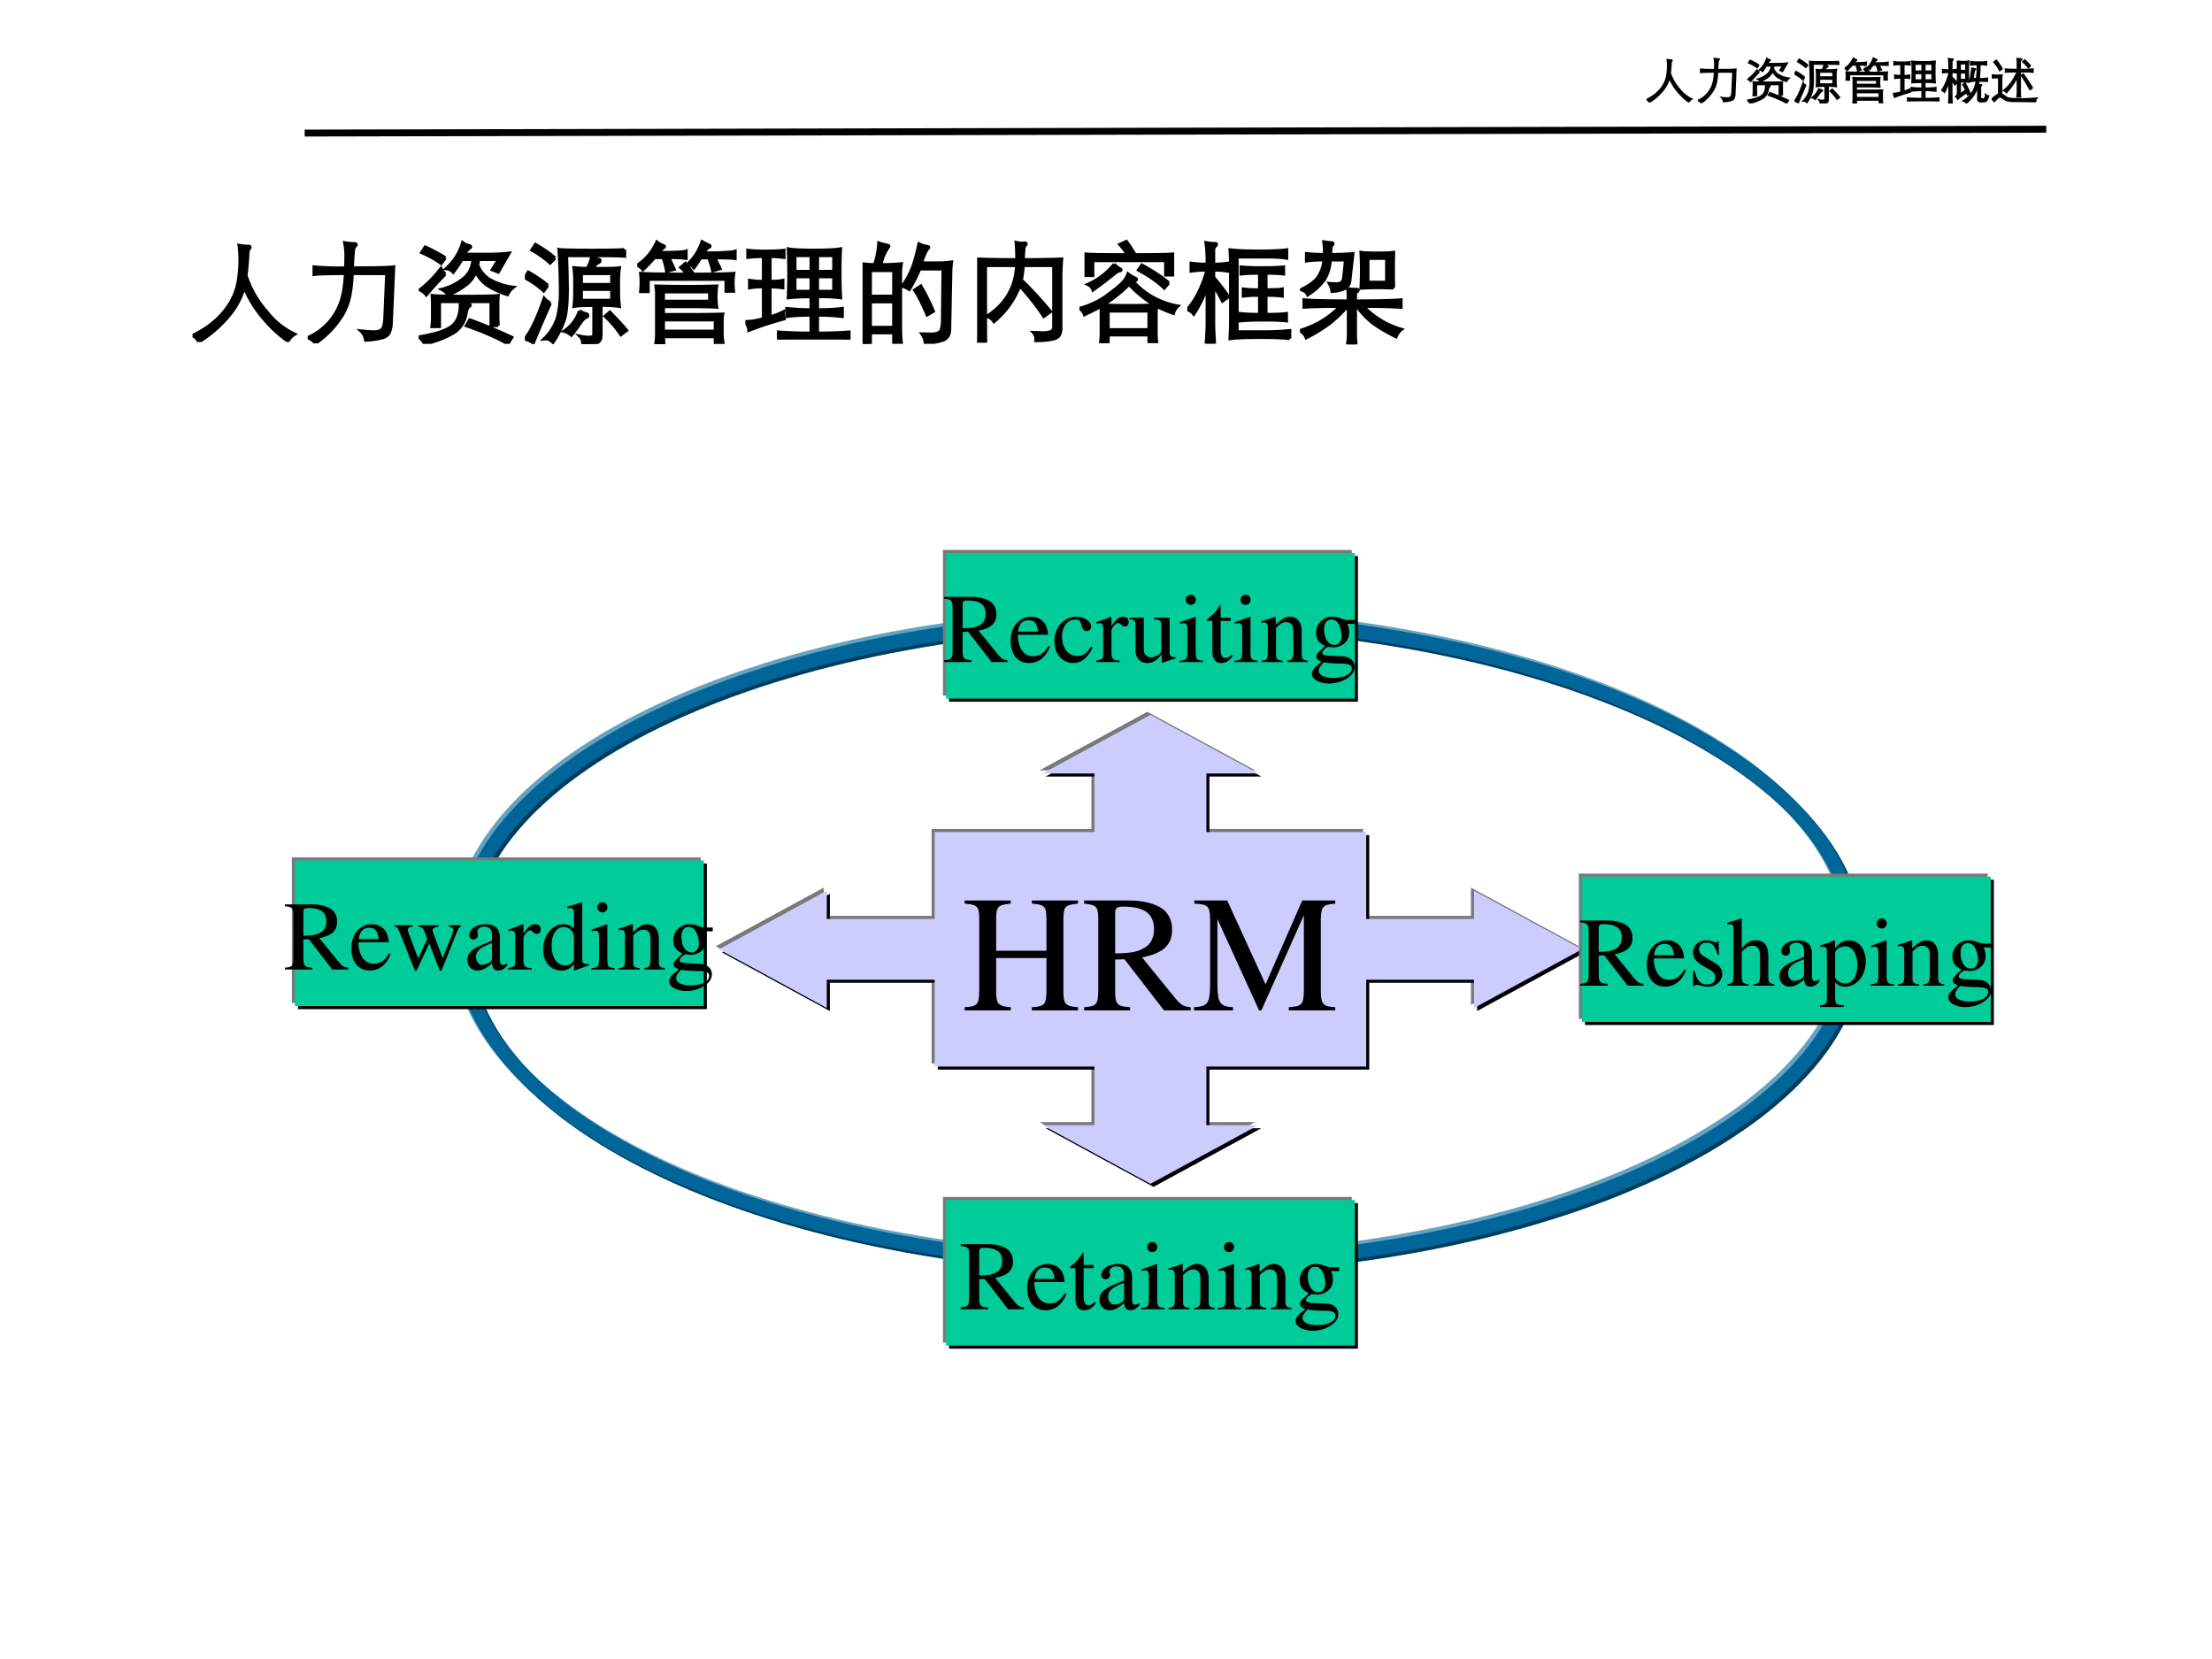 <svg xmlns="http://www.w3.org/2000/svg" xmlns:xlink="http://www.w3.org/1999/xlink" width="960" height="720" viewBox="0 0 720 540"><rect x="0" y="0" width="720" height="540" fill="#808080" stroke="none"/><g data-name="Artifact"><clipPath id="a"><path fill-rule="evenodd" d="M0 540h720V0H0Z"/></clipPath><g clip-path="url(#a)"><path fill="#fff" fill-rule="evenodd" d="M0 540h720V0H0Z"/></g></g><path fill="none" stroke="#000" stroke-miterlimit="10" stroke-width="2.25" d="m99.18 43.31 566.87-1.25" data-name="Artifact"/><g data-name="Span"><clipPath id="b"><path fill-rule="evenodd" d="M0 540h720V0H0Z"/></clipPath><g clip-path="url(#b)"><symbol id="c"><path d="M.467.497A.693.693 0 0 0 .325.232 1.103 1.103 0 0 0 .055 0 .1.1 0 0 1 0 .057c.083.04.155.088.216.144.06.056.108.117.142.183A.568.568 0 0 1 .419.59a1.07 1.07 0 0 1 .002.283.382.382 0 0 1 .084-.008c.01 0 .014-.003.014-.01C.519.85.516.845.51.841.505.837.501.821.5.794A2.9 2.9 0 0 0 .483.6.937.937 0 0 1 .675.268.686.686 0 0 1 .923.07a.166.166 0 0 1-.06-.063 1.125 1.125 0 0 0-.224.208 1.022 1.022 0 0 0-.172.282Z"/></symbol><symbol id="d"><path d="M.402.632A1.27 1.27 0 0 0 .38.428.567.567 0 0 0 .322.27.833.833 0 0 0 .068 0 .118.118 0 0 1 0 .051.545.545 0 0 1 .316.43c.013.052.021.12.026.202C.205.632.11.629.058.624v.067A2.42 2.42 0 0 1 .344.682l.002.085a.657.657 0 0 1-.011.142.49.49 0 0 1 .087-.008c.01 0 .016-.003.016-.008S.434.883.426.878C.421.874.416.858.413.832a2.059 2.059 0 0 1-.009-.15c.215 0 .339.003.373.009L.756.195A.25.25 0 0 0 .737.097C.727.076.707.06.675.051A.673.673 0 0 0 .524.03a.136.136 0 0 1-.042.082C.53.107.57.104.601.104s.055.007.07.021C.686.138.695.173.698.23l.017.401-.313.001Z"/></symbol><symbol id="e"><path d="M.389.763A.989.989 0 0 0 .312.648.098.098 0 0 1 .249.68a.503.503 0 0 1 .148.234.153.153 0 0 1 .051-.025C.462.886.469.883.469.878.469.874.466.87.46.867A.155.155 0 0 1 .413.809H.63c.061 0 .124.003.187.01L.719.649.665.67l.057.093h-.18L.533.712A.263.263 0 0 1 .641.581a.575.575 0 0 1 .214-.07.175.175 0 0 1-.053-.066.728.728 0 0 0-.184.085.357.357 0 0 0-.103.12.27.27 0 0 0-.079-.11.741.741 0 0 0-.169-.099.16.16 0 0 1-.058.051.51.51 0 0 1 .207.107c.045.043.07.097.075.164H.389M.24.778.203.727a.94.94 0 0 1-.176.098l.032.05C.134.84.194.807.24.778m0-.148A2.456 2.456 0 0 1 .069.443a.17.17 0 0 1-.058.045c.061.045.125.11.19.192A.15.15 0 0 1 .24.63M.719.165H.654v.217H.187V.156H.12a.83.83 0 0 1 .005.1v.096a.879.879 0 0 1-.003.084C.161.431.261.429.422.429c.161 0 .26.002.296.007A.898.898 0 0 1 .715.352V.265c0-.04.001-.074.004-.1M.376.367A.268.268 0 0 1 .45.357C.46.357.465.355.465.35.465.346.462.342.456.339.443.331.433.309.427.272A.245.245 0 0 0 .309.096.904.904 0 0 0 .053 0 .161.161 0 0 1 0 .062c.147.023.247.056.3.097.053.042.079.111.076.208M.841.058.806.001C.696.062.57.117.431.164l.031.052c.13-.048.256-.1.379-.158Z"/></symbol><symbol id="f"><path d="M.272.777.228.733A.856.856 0 0 1 .063.85L.096.9C.166.86.226.818.272.777m.629.078v-.06C.871.798.776.8.619.8H.376C.381.661.383.558.383.494.383.373.375.284.358.225A.81.81 0 0 0 .253.016a.116.116 0 0 1-.034.026.095.095 0 0 1-.044.005.469.469 0 0 1 .119.19.937.937 0 0 1 .027.25C.321.59.317.712.309.854.319.851.418.848.605.848c.188 0 .287.003.296.007M.564.683c.02.032.033.07.041.115A.132.132 0 0 1 .669.765C.676.764.679.76.679.753.679.747.675.742.666.738A.069.069 0 0 1 .642.722.24.24 0 0 1 .616.683h.089c.071 0 .121.002.149.006A.862.862 0 0 1 .846.564V.471c0-.048.003-.091.008-.13a1.138 1.138 0 0 1-.166.01V.085C.688.062.684.044.676.032.669.02.654.012.631.007A.465.465 0 0 0 .523.001a.09.09 0 0 1-.026.07.455.455 0 0 1 .078-.01c.017 0 .03.002.037.006C.62.071.624.08.624.09v.26C.531.35.471.347.444.341a.946.946 0 0 1 .007.13v.093A.873.873 0 0 1 .444.69a.95.95 0 0 1 .12-.006M.785.538v.1H.51v-.1h.275m0-.143v.1H.51v-.1h.275M.207.53.17.481A.798.798 0 0 1 0 .6l.031.05c.07-.04.13-.08.176-.12M.23.371C.16.212.108.092.076.011A.233.233 0 0 1 0 .046c.056.069.114.191.174.367A.158.158 0 0 1 .23.371m.264-.07A.166.166 0 0 1 .553.273C.563.272.568.266.568.258.568.251.562.245.551.241.537.236.519.217.497.184A1.326 1.326 0 0 0 .42.081a.162.162 0 0 1-.065.035A.356.356 0 0 1 .494.3M.919.124.868.085a1.001 1.001 0 0 1-.142.167l.042.036C.829.226.88.171.919.124Z"/></symbol><symbol id="g"><path d="M.646.781H.573a1.234 1.234 0 0 0-.061-.09.094.094 0 0 1-.053.034.482.482 0 0 1 .127.201.7.7 0 0 1 .052-.027C.651.894.657.89.657.886S.652.878.643.874C.633.87.619.854.6.824c.162 0 .257.006.284.015V.775C.864.779.804.781.7.781L.748.683.682.663a.608.608 0 0 1-.036.118M.192.828c.149 0 .232.005.249.012V.776a1.014 1.014 0 0 1-.157.007C.299.754.315.719.333.677L.265.659a.503.503 0 0 1-.033.124H.155A1.193 1.193 0 0 0 .051.674.11.11 0 0 1 0 .713c.077.05.136.12.177.21a.195.195 0 0 1 .051-.03C.239.89.245.887.245.882c0-.004-.003-.007-.01-.01A.229.229 0 0 1 .192.828M.446.632a.24.24 0 0 1-.052.061l.041.036A1.49 1.49 0 0 0 .509.632c.172 0 .293.002.363.007A.622.622 0 0 1 .87.479H.803v.108H.098V.476H.031a.787.787 0 0 1 0 .163C.106.634.244.632.446.632M.236.267h.241c.095 0 .194.001.295.004A.285.285 0 0 1 .767.203V.094c0-.025.002-.051.007-.078H.706v.052h-.47A.818.818 0 0 1 .241 0H.167a.57.57 0 0 1 .008.089v.338a.5.5 0 0 1-.006.098 9.22 9.22 0 0 1 .549 0 .667.667 0 0 1 0-.19C.658.338.576.34.471.34H.236V.267m0 .12h.419v.086H.236V.387m.47-.27V.22h-.47V.117h.47Z"/></symbol><symbol id="h"><path d="M.652.222V.058c.117 0 .212.004.285.01V0C.864.007.757.011.617.011S.371.007.3 0v.068C.39.061.488.058.595.058v.164C.503.222.43.217.376.21v.071C.439.274.512.27.595.269v.119C.491.388.422.384.389.379a5.157 5.157 0 0 1 0 .441C.422.812.499.808.619.808.739.808.82.812.86.82A4.4 4.4 0 0 1 .861.379a1.353 1.353 0 0 1-.209.009V.269c.097 0 .171.005.224.012V.21a2.04 2.04 0 0 1-.224.012M.595.616V.76H.448V.616h.147M.652.76V.616H.8V.76H.652m0-.191V.436H.8v.133H.652M.595.436v.133H.448V.436h.147M.164.752A1.04 1.04 0 0 1 .023.744v.063C.063.802.117.799.184.799s.122.003.165.008V.744a1.053 1.053 0 0 1-.126.008V.526c.049 0 .087.003.116.009V.469a.685.685 0 0 1-.116.008V.205a.655.655 0 0 1 .121.046.272.272 0 0 1-.001-.026c0-.01.002-.022.007-.037A2.971 2.971 0 0 1 .032.084.135.135 0 0 1 0 .162a.607.607 0 0 1 .164.027v.289A.702.702 0 0 1 .039.469v.066A.682.682 0 0 1 .164.526v.226Z"/></symbol><symbol id="i"><path d="M.109.715c.023.07.035.135.038.196A.657.657 0 0 1 .226.89C.233.889.237.886.237.881A.438.438 0 0 1 .165.715c.073 0 .134.003.185.008A.52.52 0 0 1 .343.632V.154C.343.1.345.051.35.008H.282V.1H.07V0H0c.005.05.008.1.008.146v.486c0 .03-.002.061-.007.091A.764.764 0 0 1 .109.715M.07.43h.212v.233H.07V.43M.282.38H.07V.148h.212V.38m.234.297A1.287 1.287 0 0 0 .422.492.218.218 0 0 1 .36.521a.73.73 0 0 1 .095.178c.02.056.038.124.055.204A.23.23 0 0 1 .583.88C.593.879.597.876.597.871.597.866.592.861.583.853A.441.441 0 0 1 .534.731h.159c.039 0 .076.003.111.008A.853.853 0 0 1 .797.64L.787.13C.787.083.767.051.73.035A.43.43 0 0 0 .567.011a.163.163 0 0 1-.03.078L.62.087c.026 0 .047.004.063.011a.051.051 0 0 1 .031.036.334.334 0 0 1 .009.084l.005.459H.516M.64.295.584.262C.544.357.507.432.471.485l.055.037C.564.46.602.384.64.295Z"/></symbol><symbol id="j"><path d="M.357.697H.075V.251c0-.106 0-.19.002-.251H0c.008.077.012.155.012.236v.519C.102.751.218.749.359.749c0 .055-.002.107-.006.156A.224.224 0 0 1 .405.898L.431.9C.438.9.442.897.442.892S.439.883.433.879C.429.876.426.867.423.852A1.425 1.425 0 0 1 .417.749c.134 0 .25.002.347.006A2.099 2.099 0 0 1 .757.542V.137A.132.132 0 0 0 .742.066C.732.05.712.038.68.031A.662.662 0 0 0 .531.019a.087.087 0 0 1-.022.072L.595.088c.027 0 .05.003.069.01.02.006.029.023.029.051v.548H.416A.792.792 0 0 0 .399.566C.486.483.574.388.663.28L.603.237C.538.335.465.427.385.514A.788.788 0 0 0 .152.19a.103.103 0 0 1-.064.047c.17.11.26.263.269.46Z"/></symbol><symbol id="k"><path d="M.435.799a.595.595 0 0 1-.07.093l.059.027C.453.88.479.84.503.799c.163 0 .276.002.339.006V.617H.78v.13H.12V.612H.06v.193C.102.801.227.799.435.799M.315.714a.162.162 0 0 1 .05-.042C.372.669.375.665.375.661.375.657.371.655.364.654.351.654.332.642.307.621a3.408 3.408 0 0 0-.184-.14.089.089 0 0 1-.046.05.63.63 0 0 1 .238.183M.807.545.767.498C.707.556.629.61.534.661l.03.044C.66.654.741.6.807.545M.193.332A2.307 2.307 0 0 0 .046.258.103.103 0 0 1 0 .314a.747.747 0 0 1 .235.107c.06.044.107.08.139.11.033.03.054.062.065.095A.31.31 0 0 1 .503.587C.511.584.515.58.515.575S.511.568.503.568A.036.036 0 0 1 .482.561.707.707 0 0 1 .889.335.14.14 0 0 1 .849.27C.789.291.737.313.696.335A.826.826 0 0 1 .693.269V.073A.45.45 0 0 1 .698.01H.629v.065h-.37V0H.19a.552.552 0 0 1 .007.074v.2a.41.41 0 0 1-.004.058m.256.2A1.339 1.339 0 0 0 .212.344a5.813 5.813 0 0 1 .468 0 1.03 1.03 0 0 0-.231.188m.18-.411v.17h-.37v-.17h.37Z"/></symbol><symbol id="l"><path d="M.179.665A.963.963 0 0 1 .035.656v.07A.984.984 0 0 1 .18.717C.18.81.176.875.169.912A.791.791 0 0 1 .237.904l.014.001C.259.905.263.903.263.898S.259.887.25.878A.04.04 0 0 1 .238.849V.717a.72.72 0 0 1 .126.009v-.07a.72.72 0 0 1-.126.009V.598C.288.541.332.482.373.423L.318.385C.297.43.27.475.238.523V.189C.238.139.241.076.246 0H.171C.177.073.18.136.18.189v.332A.981.981 0 0 0 .058.267.103.103 0 0 1 0 .307c.078.09.138.21.179.358m.747-.62C.886.052.796.056.658.056.521.056.43.052.387.045.39.1.392.155.392.213v.484c0 .057-.002.107-.005.15C.441.84.528.836.648.836c.12 0 .203.004.25.011V.773C.86.78.798.784.714.784H.45V.106H.7c.08 0 .155.004.226.011V.045M.654.637C.584.637.529.635.487.63v.062A2 2 0 0 1 .679.685c.083 0 .147.002.191.007V.63C.83.635.777.637.711.637V.486c.075 0 .124.002.147.007V.43a.937.937 0 0 1-.147.007V.263c.084 0 .146.003.185.008V.206C.856.211.79.214.697.214.605.214.532.211.478.206v.065C.525.266.584.263.654.263v.174A.925.925 0 0 1 .507.43v.063A.925.925 0 0 1 .654.486v.151Z"/></symbol><symbol id="m"><path d="M.276.812c.083 0 .15.003.202.008L.45.574A.084.084 0 0 0 .405.506.274.274 0 0 0 .29.48a.18.18 0 0 1-.024.07.665.665 0 0 1 .062-.003c.02 0 .036.004.047.012.011.009.018.025.021.048l.016.157H.273A.37.37 0 0 0 .218.582.55.55 0 0 0 .07.448C.062.469.042.485.011.495c.07.033.119.069.148.106a.32.32 0 0 1 .058.163A1.11 1.11 0 0 1 .059.755V.82C.1.815.154.812.221.812a.603.603 0 0 1-.005.114.925.925 0 0 1 .071-.008C.294.918.298.915.298.91S.295.901.288.897C.282.894.278.865.276.812M.846.51A2.936 2.936 0 0 1 .552.509a3.013 3.013 0 0 1 0 .322C.58.827.629.825.698.825c.07 0 .12.002.148.006a6.287 6.287 0 0 1 0-.321M.784.561v.217h-.17V.561h.17M.501.392c.185 0 .322.003.412.01V.336a5.146 5.146 0 0 1-.341.008.776.776 0 0 1 .345-.209.15.15 0 0 1-.049-.066C.774.116.703.159.654.196a.707.707 0 0 0-.138.148H.501V.087C.501.058.503.029.507 0H.43a.56.56 0 0 1 .008.087v.257H.429A1.259 1.259 0 0 0 .267.189 1.476 1.476 0 0 0 .057.06.134.134 0 0 1 0 .124c.149.047.27.12.363.22A5.2 5.2 0 0 1 .037.337v.065c.087-.007.22-.01.401-.01-.001.054-.003.09-.006.11A.465.465 0 0 1 .508.497C.519.497.525.495.525.49S.521.48.513.476C.505.471.501.462.501.447V.392Z"/></symbol><use xlink:href="#c" transform="matrix(36 0 0 -36 62.676 111.296)"/><use xlink:href="#d" transform="matrix(36 0 0 -36 100.152 111.764)"/><use xlink:href="#e" transform="matrix(36 0 0 -36 136.296 111.908)"/><use xlink:href="#f" transform="matrix(36 0 0 -36 170.856 111.992)"/><use xlink:href="#g" transform="matrix(36 0 0 -36 207.432 112.016)"/><use xlink:href="#h" transform="matrix(36 0 0 -36 242.604 110.54)"/><use xlink:href="#i" transform="matrix(36 0 0 -36 280.764 111.908)"/><use xlink:href="#j" transform="matrix(36 0 0 -36 318.06 111.512)"/><use xlink:href="#k" transform="matrix(36 0 0 -36 351.36 111.692)"/><use xlink:href="#l" transform="matrix(36 0 0 -36 386.46 111.836)"/><use xlink:href="#m" transform="matrix(36 0 0 -36 423.144 112.088)"/><use xlink:href="#c" fill="none" stroke="#000" stroke-miterlimit="10" stroke-width=".029" transform="matrix(36 0 0 -36 62.676 111.296)"/><use xlink:href="#d" fill="none" stroke="#000" stroke-miterlimit="10" stroke-width=".029" transform="matrix(36 0 0 -36 100.152 111.764)"/><use xlink:href="#e" fill="none" stroke="#000" stroke-miterlimit="10" stroke-width=".029" transform="matrix(36 0 0 -36 136.296 111.908)"/><use xlink:href="#f" fill="none" stroke="#000" stroke-miterlimit="10" stroke-width=".029" transform="matrix(36 0 0 -36 170.856 111.992)"/><use xlink:href="#g" fill="none" stroke="#000" stroke-miterlimit="10" stroke-width=".029" transform="matrix(36 0 0 -36 207.432 112.016)"/><use xlink:href="#h" fill="none" stroke="#000" stroke-miterlimit="10" stroke-width=".029" transform="matrix(36 0 0 -36 242.604 110.54)"/><use xlink:href="#i" fill="none" stroke="#000" stroke-miterlimit="10" stroke-width=".029" transform="matrix(36 0 0 -36 280.764 111.908)"/><use xlink:href="#j" fill="none" stroke="#000" stroke-miterlimit="10" stroke-width=".029" transform="matrix(36 0 0 -36 318.06 111.512)"/><use xlink:href="#k" fill="none" stroke="#000" stroke-miterlimit="10" stroke-width=".029" transform="matrix(36 0 0 -36 351.36 111.692)"/><use xlink:href="#l" fill="none" stroke="#000" stroke-miterlimit="10" stroke-width=".029" transform="matrix(36 0 0 -36 386.46 111.836)"/><use xlink:href="#m" fill="none" stroke="#000" stroke-miterlimit="10" stroke-width=".029" transform="matrix(36 0 0 -36 423.144 112.088)"/></g></g><g data-name="P"><path fill="#66a3c2" fill-rule="evenodd" d="m375.92 202.37-5.82.03-5.79.11-5.75.17-5.71.23-5.67.3-5.62.37-5.58.43-5.53.49-5.48.55-5.43.62-5.38.68-5.33.73-5.26.8-5.21.85-5.15.91-5.09.96-5.02 1.02-4.96 1.08-4.9 1.13-4.82 1.18-4.75 1.23-4.68 1.29-4.61 1.34-4.53 1.38-4.45 1.43-4.37 1.48-4.29 1.53-4.2 1.58-4.13 1.62-4.03 1.66-3.94 1.7-3.86 1.75-3.76 1.79-3.67 1.83-3.57 1.87-3.47 1.91-3.38 1.95-3.27 1.98-3.17 2.02-3.06 2.05-2.96 2.09-2.85 2.12-2.73 2.15-2.63 2.18-2.51 2.21-2.39 2.24-2.28 2.26-2.16 2.3-2.04 2.32-1.92 2.34-1.79 2.36-1.67 2.39-1.54 2.41-1.41 2.42-1.29 2.45-1.15 2.47-1.03 2.48-.89 2.5-.76 2.51-.62 2.53-.49 2.55-.35 2.57-.21 2.57-.07 2.6.07 2.6.21 2.57.35 2.57.49 2.55.62 2.53.76 2.51.89 2.5 1.03 2.48 1.15 2.47 1.29 2.45 1.41 2.42 1.54 2.41 1.67 2.39 1.79 2.36 1.92 2.34 2.04 2.32 2.16 2.3 2.28 2.26 2.39 2.24 2.51 2.21 2.63 2.18 2.73 2.15 2.85 2.12 2.96 2.09 3.06 2.05 3.17 2.02 3.27 1.98 3.38 1.95 3.47 1.91 3.57 1.87 3.67 1.83 3.76 1.79 3.86 1.75 3.94 1.7 4.03 1.66 4.13 1.62 4.2 1.58 4.29 1.53 4.37 1.48 4.45 1.43 4.53 1.38 4.61 1.34 4.68 1.28 4.75 1.24 4.82 1.18 4.9 1.13 4.95 1.08 5.03 1.02 5.09.96 5.15.91 5.21.85 5.26.8 5.33.73 5.38.68 5.43.62 5.48.55 5.53.49 5.58.43 5.62.37 5.67.3 5.71.23 5.75.17 5.79.11 5.82.03 5.82-.03 5.79-.11 5.75-.17 5.71-.23 5.67-.3 5.62-.37 5.58-.43 5.53-.49 5.48-.55 5.43-.62 5.38-.68 5.33-.73 5.26-.8 5.21-.85 5.15-.91 5.09-.96 5.03-1.02 4.95-1.08 4.9-1.13 4.82-1.18 4.75-1.24 4.68-1.28 4.61-1.34 4.53-1.38 4.45-1.43 4.37-1.48 4.29-1.53 4.2-1.58 4.13-1.62 4.03-1.66 3.95-1.7 3.85-1.75 3.76-1.79 3.67-1.83 3.57-1.87 3.47-1.91 3.38-1.95 3.27-1.98 3.17-2.02 3.06-2.05 2.96-2.09 2.85-2.12 2.73-2.15 2.63-2.18 2.51-2.21 2.39-2.24 2.28-2.26 2.16-2.3 2.04-2.32 1.92-2.34 1.79-2.36 1.67-2.39 1.54-2.41 1.41-2.42 1.29-2.45 1.15-2.46 1.03-2.49.89-2.5.76-2.51.62-2.53.49-2.55.35-2.57.21-2.57.07-2.6-.07-2.6-.21-2.57-.35-2.57-.49-2.55-.62-2.53-.76-2.51-.89-2.5-1.03-2.49-1.15-2.46-1.29-2.45-1.41-2.42-1.54-2.41-1.67-2.39-1.79-2.36-1.92-2.34-2.04-2.32-2.16-2.3-2.28-2.26-2.39-2.24-2.51-2.21-2.63-2.18-2.73-2.15-2.85-2.12-2.96-2.09-3.06-2.05-3.17-2.02-3.27-1.98-3.38-1.95-3.47-1.91-3.57-1.87-3.67-1.83-3.76-1.79-3.85-1.75-3.95-1.7-4.03-1.66-4.13-1.62-4.2-1.58-4.29-1.53-4.37-1.48-4.45-1.43-4.53-1.38-4.61-1.34-4.68-1.29-4.75-1.23-4.82-1.18-4.9-1.13-4.96-1.08-5.02-1.02-5.09-.96-5.15-.91-5.21-.85-5.26-.8-5.33-.73-5.38-.68-5.43-.62-5.48-.55-5.53-.49-5.58-.43-5.62-.37-5.67-.3-5.71-.23-5.75-.17-5.79-.11Zm0-4.5 5.88.03 5.84.11 5.8.17 5.76.24 5.72.3 5.68.37 5.63.43 5.59.5 5.53.56 5.49.62 5.43.68 5.38.75 5.32.8 5.27.86 5.2.92 5.15.98 5.08 1.03 5.02 1.09 4.95 1.14 4.88 1.2 4.81 1.25 4.74 1.3 4.67 1.35 4.59 1.41 4.52 1.45 4.43 1.5 4.36 1.56 4.27 1.59 4.2 1.65 4.1 1.69 4.02 1.74 3.92 1.78 3.84 1.83 3.75 1.87 3.65 1.91 3.55 1.95 3.46 1.99 3.35 2.04 3.26 2.07 3.15 2.11 3.05 2.15 2.94 2.19 2.83 2.23 2.72 2.26 2.61 2.3 2.5 2.33 2.38 2.37 2.26 2.4 2.14 2.43 2.02 2.47 1.9 2.5 1.77 2.54 1.64 2.56 1.51 2.59 1.38 2.63 1.24 2.65 1.11 2.68.97 2.71.82 2.73.68 2.76.53 2.78.38 2.81.23 2.82.08 2.84-.08 2.84-.23 2.82-.38 2.81-.53 2.78-.68 2.76-.82 2.73-.97 2.71-1.11 2.68-1.24 2.65-1.38 2.63-1.51 2.59-1.64 2.56-1.77 2.54-1.9 2.5-2.02 2.47-2.14 2.43-2.26 2.4-2.38 2.37-2.5 2.33-2.61 2.3-2.72 2.26-2.83 2.23-2.94 2.19-3.05 2.15-3.15 2.11-3.26 2.07-3.35 2.04-3.46 1.99-3.55 1.95-3.65 1.91-3.75 1.87-3.83 1.83-3.93 1.78-4.02 1.74-4.1 1.69-4.2 1.65-4.27 1.59-4.36 1.56-4.43 1.5-4.52 1.45-4.59 1.41-4.67 1.35-4.74 1.3-4.81 1.25-4.88 1.2-4.95 1.14-5.02 1.09-5.08 1.03-5.15.98-5.2.92-5.27.86-5.32.8-5.38.75-5.43.68-5.49.62-5.53.56-5.59.5-5.63.43-5.68.37-5.72.3-5.76.24-5.8.17-5.84.11-5.88.03-5.88-.03-5.84-.11-5.8-.17-5.76-.24-5.72-.3-5.68-.37-5.63-.43-5.59-.5-5.53-.56-5.49-.62-5.43-.68-5.38-.75-5.32-.8-5.27-.86-5.2-.92-5.15-.98-5.08-1.03-5.02-1.09-4.95-1.14-4.88-1.2-4.81-1.25-4.74-1.3-4.67-1.35-4.59-1.41-4.52-1.45-4.43-1.5-4.36-1.56-4.28-1.59-4.19-1.65-4.1-1.69-4.02-1.74-3.93-1.78-3.83-1.83-3.75-1.87-3.65-1.91-3.55-1.95-3.46-1.99-3.35-2.04-3.26-2.07-3.15-2.11-3.05-2.15-2.94-2.19-2.83-2.23-2.72-2.26-2.61-2.3-2.5-2.33-2.38-2.37-2.26-2.4-2.14-2.43-2.02-2.47-1.9-2.5-1.77-2.54-1.64-2.56-1.51-2.59-1.38-2.63-1.24-2.65-1.11-2.68-.97-2.71-.82-2.73-.68-2.76-.53-2.78-.38-2.81-.23-2.82-.08-2.84.08-2.84.23-2.82.38-2.81.53-2.78.68-2.76.82-2.73.97-2.71 1.11-2.68 1.24-2.65 1.38-2.63 1.51-2.59 1.64-2.56 1.77-2.54 1.9-2.5 2.02-2.47 2.14-2.43 2.26-2.4 2.38-2.37 2.5-2.33 2.61-2.3 2.72-2.26 2.83-2.23 2.94-2.19 3.05-2.15 3.15-2.11 3.26-2.07 3.35-2.04 3.46-1.99 3.55-1.95 3.65-1.91 3.75-1.87 3.83-1.83 3.93-1.78 4.02-1.74 4.1-1.69 4.19-1.65 4.28-1.59 4.36-1.56 4.43-1.5 4.52-1.45 4.59-1.41 4.67-1.35 4.74-1.3 4.81-1.25 4.88-1.2 4.95-1.14 5.02-1.09 5.08-1.03 5.15-.98 5.2-.92 5.27-.86 5.32-.8 5.38-.75 5.43-.68 5.49-.62 5.53-.56 5.59-.5 5.63-.43 5.68-.37 5.72-.3 5.76-.24 5.8-.17 5.84-.11Z"/><path fill="#003d5c" fill-rule="evenodd" d="m377.92 204.37-5.82.03-5.79.11-5.75.17-5.71.23-5.67.3-5.62.37-5.58.43-5.53.49-5.48.55-5.43.62-5.38.68-5.33.73-5.26.8-5.21.85-5.15.91-5.09.96-5.02 1.02-4.96 1.08-4.9 1.13-4.82 1.18-4.75 1.23-4.68 1.29-4.61 1.34-4.53 1.38-4.45 1.43-4.37 1.48-4.29 1.53-4.2 1.58-4.13 1.62-4.03 1.66-3.94 1.7-3.86 1.75-3.76 1.79-3.67 1.83-3.57 1.87-3.47 1.91-3.38 1.95-3.27 1.98-3.17 2.02-3.06 2.05-2.96 2.09-2.85 2.12-2.73 2.15-2.63 2.18-2.51 2.21-2.39 2.24-2.28 2.26-2.16 2.3-2.04 2.32-1.92 2.34-1.79 2.36-1.67 2.39-1.54 2.41-1.41 2.42-1.29 2.45-1.15 2.47-1.03 2.48-.89 2.5-.76 2.51-.62 2.53-.49 2.55-.35 2.57-.21 2.57-.07 2.6.07 2.6.21 2.57.35 2.57.49 2.55.62 2.53.76 2.51.89 2.5 1.03 2.48 1.15 2.47 1.29 2.45 1.41 2.42 1.54 2.41 1.67 2.39 1.79 2.36 1.92 2.34 2.04 2.32 2.16 2.3 2.28 2.26 2.39 2.24 2.51 2.21 2.63 2.18 2.73 2.15 2.85 2.12 2.96 2.09 3.06 2.05 3.17 2.02 3.27 1.98 3.38 1.95 3.47 1.91 3.57 1.87 3.67 1.83 3.76 1.79 3.86 1.75 3.94 1.7 4.03 1.66 4.13 1.62 4.2 1.58 4.29 1.53 4.37 1.48 4.45 1.43 4.53 1.38 4.61 1.34 4.68 1.28 4.75 1.24 4.82 1.18 4.9 1.13 4.95 1.08 5.03 1.02 5.09.96 5.15.91 5.21.85 5.26.8 5.33.73 5.38.68 5.43.62 5.48.55 5.53.49 5.58.43 5.62.37 5.67.3 5.71.23 5.75.17 5.79.11 5.82.03 5.82-.03 5.79-.11 5.75-.17 5.71-.23 5.67-.3 5.62-.37 5.58-.43 5.53-.49 5.48-.55 5.43-.62 5.38-.68 5.33-.73 5.26-.8 5.21-.85 5.15-.91 5.09-.96 5.03-1.02 4.95-1.08 4.9-1.13 4.82-1.18 4.75-1.23 4.68-1.29 4.61-1.34 4.53-1.38 4.45-1.43 4.37-1.48 4.29-1.53 4.2-1.58 4.13-1.62 4.03-1.66 3.95-1.7 3.85-1.75 3.76-1.79 3.67-1.83 3.57-1.87 3.47-1.91 3.38-1.95 3.27-1.98 3.17-2.02 3.06-2.05 2.96-2.09 2.85-2.12 2.73-2.15 2.63-2.18 2.51-2.21 2.39-2.24 2.28-2.26 2.16-2.3 2.04-2.32 1.92-2.34 1.79-2.36 1.67-2.39 1.54-2.41 1.41-2.42 1.29-2.45 1.15-2.46 1.03-2.49.89-2.5.76-2.51.62-2.53.49-2.55.35-2.57.21-2.57.07-2.6-.07-2.6-.21-2.57-.35-2.57-.49-2.55-.62-2.53-.76-2.51-.89-2.5-1.03-2.49-1.15-2.46-1.29-2.45-1.41-2.42-1.54-2.41-1.67-2.39-1.79-2.36-1.92-2.34-2.04-2.32-2.16-2.3-2.28-2.26-2.39-2.24-2.51-2.21-2.63-2.18-2.73-2.15-2.85-2.12-2.96-2.09-3.06-2.05-3.17-2.02-3.27-1.98-3.38-1.95-3.47-1.91-3.57-1.87-3.67-1.83-3.76-1.79-3.85-1.75-3.95-1.7-4.03-1.66-4.13-1.62-4.2-1.58-4.29-1.53-4.37-1.48-4.45-1.43-4.53-1.38-4.61-1.34-4.68-1.29-4.75-1.23-4.82-1.18-4.9-1.13-4.96-1.08-5.02-1.02-5.09-.96-5.15-.91-5.21-.85-5.26-.8-5.33-.73-5.38-.68-5.43-.62-5.48-.55-5.53-.49-5.58-.43-5.62-.37-5.67-.3-5.71-.23-5.75-.17-5.79-.11Zm0-4.5 5.88.03 5.84.11 5.8.17 5.76.24 5.72.3 5.68.37 5.63.43 5.59.5 5.53.56 5.49.62 5.43.68 5.38.75 5.32.8 5.27.86 5.2.92 5.15.98 5.08 1.03 5.02 1.09 4.95 1.14 4.88 1.2 4.81 1.25 4.74 1.3 4.67 1.35 4.59 1.41 4.52 1.45 4.43 1.5 4.36 1.56 4.27 1.59 4.2 1.65 4.1 1.69 4.02 1.74 3.93 1.78 3.83 1.83 3.75 1.87 3.65 1.91 3.55 1.95 3.46 1.99 3.35 2.04 3.26 2.07 3.15 2.11 3.05 2.15 2.94 2.19 2.83 2.23 2.72 2.26 2.61 2.3 2.5 2.33 2.38 2.37 2.26 2.4 2.14 2.43 2.02 2.47 1.9 2.5 1.77 2.54 1.64 2.56 1.51 2.59 1.38 2.63 1.24 2.65 1.11 2.68.97 2.71.82 2.74.68 2.75.53 2.78.38 2.81.23 2.82.08 2.84-.08 2.84-.23 2.82-.38 2.81-.53 2.78-.68 2.76-.82 2.73-.97 2.71-1.11 2.68-1.24 2.65-1.38 2.63-1.51 2.59-1.64 2.56-1.77 2.54-1.9 2.5-2.02 2.47-2.14 2.43-2.26 2.4-2.38 2.37-2.5 2.33-2.61 2.3-2.72 2.26-2.83 2.23-2.94 2.19-3.05 2.15-3.15 2.11-3.26 2.07-3.35 2.04-3.46 1.99-3.55 1.95-3.65 1.91-3.75 1.87-3.83 1.83-3.93 1.78-4.02 1.74-4.1 1.69-4.19 1.65-4.28 1.59-4.36 1.56-4.43 1.5-4.52 1.45-4.59 1.41-4.67 1.35-4.74 1.3-4.81 1.25-4.88 1.2-4.95 1.14-5.02 1.09-5.08 1.03-5.15.98-5.2.92-5.27.86-5.32.8-5.38.75-5.43.68-5.49.62-5.53.56-5.59.5-5.63.43-5.68.37-5.72.3-5.76.24-5.8.17-5.84.11-5.88.03-5.88-.03-5.84-.11-5.8-.17-5.76-.24-5.72-.3-5.68-.37-5.63-.43-5.59-.5-5.53-.56-5.49-.62-5.43-.68-5.38-.75-5.32-.8-5.27-.86-5.2-.92-5.15-.98-5.08-1.03-5.02-1.09-4.95-1.14-4.88-1.2-4.81-1.25-4.74-1.3-4.67-1.35-4.59-1.41-4.52-1.45-4.43-1.5-4.36-1.56-4.28-1.59-4.19-1.65-4.1-1.69-4.02-1.74-3.93-1.78-3.83-1.83-3.75-1.87-3.65-1.91-3.55-1.95-3.46-1.99-3.35-2.04-3.26-2.07-3.15-2.11-3.05-2.15-2.94-2.19-2.83-2.23-2.72-2.26-2.61-2.3-2.5-2.33-2.38-2.37-2.26-2.4-2.14-2.43-2.02-2.47-1.9-2.5-1.77-2.54-1.64-2.56-1.51-2.59-1.38-2.63-1.24-2.65-1.11-2.68-.97-2.71-.82-2.73-.68-2.76-.53-2.78-.38-2.81-.23-2.82-.08-2.84.08-2.84.23-2.82.38-2.81.53-2.78.68-2.76.82-2.73.97-2.71 1.11-2.68 1.24-2.65 1.38-2.63 1.51-2.59 1.64-2.56 1.77-2.54 1.9-2.5 2.02-2.47 2.14-2.43 2.26-2.4 2.38-2.37 2.5-2.33 2.61-2.3 2.72-2.26 2.83-2.23 2.94-2.19 3.05-2.15 3.15-2.11 3.26-2.07 3.35-2.04 3.46-1.99 3.55-1.95 3.65-1.91 3.75-1.87 3.84-1.83 3.92-1.78 4.02-1.74 4.1-1.69 4.2-1.65 4.27-1.59 4.36-1.56 4.43-1.5 4.52-1.45 4.59-1.41 4.67-1.35 4.74-1.3 4.81-1.25 4.88-1.2 4.95-1.14 5.02-1.09 5.08-1.03 5.15-.98 5.2-.92 5.27-.86 5.32-.8 5.38-.75 5.43-.68 5.49-.62 5.53-.56 5.59-.5 5.63-.43 5.68-.37 5.72-.3 5.76-.24 5.8-.17 5.84-.11Z"/><path fill="none" stroke="#069" stroke-miterlimit="10" stroke-width="4.5" d="M150.24 306.42c0-58.16 101.49-105.3 226.68-105.3 125.19 0 226.68 47.14 226.68 105.3s-101.49 105.3-226.68 105.3c-125.19 0-226.68-47.14-226.68-105.3Z"/></g><g fill-rule="evenodd" data-name="P"><path fill="#797979" d="M303.23 269.84h52.02v-19.08h-16.91l35.12-19.08 35.11 19.08h-16.9v19.08h52.02v28.27h35.11v-9.19L513.92 308l-35.12 19.08v-9.19h-35.11v28.27h-52.02v19.08h16.9l-35.11 19.08-35.12-19.08h16.91v-19.08h-52.02v-28.27h-35.12v9.19L233 308l35.11-19.08v9.19h35.12Z"/><path d="M305.23 271.84h52.02v-19.08h-16.9l35.11-19.08 35.11 19.08h-16.9v19.08h52.02v28.27h35.11v-9.19L515.92 310l-35.12 19.08v-9.19h-35.11v28.27h-52.02v19.08h16.9l-35.11 19.08-35.11-19.08h16.9v-19.08h-52.02v-28.27h-35.11v9.19L235 310l35.12-19.08v9.19h35.11Z"/><path fill="#ccf" d="M304.23 270.84h52.02v-19.08h-16.91l35.12-19.08 35.11 19.08h-16.9v19.08h52.02v28.27h35.11v-9.19L514.92 309l-35.12 19.08v-9.19h-35.11v28.27h-52.02v19.08h16.9l-35.11 19.08-35.12-19.08h16.91v-19.08h-52.02v-28.27h-35.12v9.19L234 309l35.11-19.08v9.19h35.12Z"/></g><g data-name="Span"><clipPath id="n"><path fill-rule="evenodd" d="M0 540h720V0H0Z"/></clipPath><g clip-path="url(#n)"><symbol id="o"><path d="M0 0h.278v.019C.203.025.191.037.19.109v.206h.303V.12C.492.035.483.024.405.019V0h.278v.019C.608.025.596.037.595.109v.444c.001.073.011.083.088.09v.019H.405V.643C.482.637.492.627.493.553V.359H.19v.194c.001.073.011.083.088.09v.019H0V.643C.077.637.087.627.088.553V.12C.087.035.078.024 0 .019V0Z"/></symbol><symbol id="p"><path d="M.642.019C.604.022.584.032.555.066L.349.319C.476.344.53.394.53.486c0 .043-.013.08-.039.109C.453.636.369.662.276.662H0V.643C.074.635.084.626.085.553V.12C.084.035.075.025 0 .019V0h.277v.019C.2.024.188.036.187.109v.197l.056.002L.481 0h.161v.019m-.455.57c0 .028.011.036.051.036.125 0 .183-.043.183-.137C.421.438.4.396.364.377.318.351.283.345.187.343v.246Z"/></symbol><symbol id="q"><path d="M.851.662H.652L.431.157.2.662H.002V.643C.084.639.095.628.097.553V.147C.095.041.082.024 0 .019V0h.235v.019C.158.023.143.044.141.147V.55L.392 0h.014l.256.573V.12C.661.035.65.024.571.019V0h.28v.019C.779.023.766.037.764.109v.444c.002.072.014.085.087.09v.019Z"/></symbol><use xlink:href="#o" transform="matrix(54.024 0 0 -54.024 313.986 328.87)"/><use xlink:href="#p" transform="matrix(54.024 0 0 -54.024 352.884 328.87)"/><use xlink:href="#q" transform="matrix(54.024 0 0 -54.024 388.648 328.87)"/></g></g><g fill-rule="evenodd" data-name="P"><path fill="#797979" d="M95 326.48h133.08v-47.4H95Z"/><path d="M97 328.48h133.08v-47.4H97Z"/><path fill="#0c9" d="M96 327.48h133.08v-47.4H96Z"/></g><g data-name="Span"><clipPath id="r"><path fill-rule="evenodd" d="M0 540h720V0H0Z"/></clipPath><g clip-path="url(#r)"><symbol id="s"><path d="M.383.174C.335.098.292.069.228.069c-.057 0-.1.029-.129.086a.296.296 0 0 0-.027.132H.38C.372.352.362.381.337.413A.164.164 0 0 1 .209.47.2.2 0 0 1 .074.418C.027.377 0 .306 0 .224 0 .086.072 0 .187 0c.095 0 .17.059.212.167L.383.174M.074.319C.085.397.119.434.18.434S.265.406.278.319H.074Z"/></symbol><symbol id="t"><path d="M.55.464V.449C.584.442.594.435.594.418A.199.199 0 0 0 .577.352L.487.13.403.354C.386.4.386.4.386.413c0 .022.011.029.058.036v.015H.241V.449C.278.445.29.433.31.38L.33.324.239.125.14.386a.08.08 0 0 0-.006.03c0 .021.011.029.046.033v.015H0V.449C.023.447.031.437.053.386L.188.044C.2.013.208 0 .214 0c.005 0 .013.012.025.039l.112.24.091-.236C.457.005.459 0 .466 0c.007 0 .012.009.028.049l.138.346C.65.437.653.442.673.449v.015H.55Z"/></symbol><symbol id="u"><path d="M.405.076C.388.062.376.057.361.057c-.023 0-.03.014-.03.058V.31c0 .052-.005.081-.02.105C.289.451.246.47.187.47.093.47.019.421.019.358c0-.023.019-.043.043-.043.024 0 .045.02.045.042L.105.373a.112.112 0 0 0-.003.024c0 .027.032.049.072.049C.223.446.25.417.25.363V.302C.097.241.079.232.036.194A.121.121 0 0 1 0 .107C0 .044.044 0 .105 0 .149 0 .19.021.251.073.256.02.274 0 .315 0c.034 0 .055.012.09.05v.026M.25.133C.25.103.245.092.224.08A.16.16 0 0 0 .151.058C.116.058.088.092.088.135v.004c.001.06.045.098.162.139V.133Z"/></symbol><symbol id="v"><path d="M0 0h.24v.015C.173.017.157.031.155.09v.225c0 .032.042.082.07.082C.231.397.24.392.251.382c.015-.015.027-.02.04-.02.024 0 .039.017.039.045C.33.44.309.46.275.46.233.46.205.438.155.366v.092L.15.46A2.202 2.202 0 0 0 .002.406V.39a.15.15 0 0 0 .035.004c.025 0 .034-.016.034-.06v-.25C.069.032.063.026 0 .015V0Z"/></symbol><symbol id="w"><path d="M.464.068.441.067C.406.067.397.078.397.124v.567L.392.693A1.734 1.734 0 0 0 .245.649V.633a.155.155 0 0 0 .022.001c.037 0 .046-.01.046-.051V.427C.275.459.248.47.208.47.093.47 0 .357 0 .215 0 .087.074 0 .185 0c.056 0 .094.02.128.067V.003L.317 0l.147.052v.016M.313.112C.313.105.306.093.296.082a.092.092 0 0 0-.072-.03C.14.052.086.132.086.256c0 .112.049.186.125.186a.104.104 0 0 0 .102-.1v-.23Z"/></symbol><symbol id="x"><path d="M0 0h.237v.015C.171.02.164.029.163.102v.355L.159.46.004.405V.39l.008.001a.214.214 0 0 0 .034.003C.07.394.079.378.079.334V.102C.077.028.068.018 0 .015V0m.112.683a.051.051 0 0 1-.05-.051.05.05 0 0 1 .05-.051.05.05 0 0 1 .052.051.05.05 0 0 1-.052.051Z"/></symbol><symbol id="y"><path d="M.002 0h.212v.015C.164.018.148.031.148.067v.281c.048.045.07.057.103.057C.3.405.324.374.324.308V.099C.322.034.31.018.261.015V0h.208v.015C.42.02.409.032.408.081V.31C.408.404.364.46.29.46.244.46.213.443.145.379v.079L.138.46A1.847 1.847 0 0 0 0 .415V.398a.07.07 0 0 0 .027.004C.055.402.064.387.064.338V.09C.063.031.052.018.002.015V0Z"/></symbol><symbol id="z"><path d="M.442.606v.039H.365a.149.149 0 0 0-.055.01L.288.663a.226.226 0 0 1-.08.015.163.163 0 0 1-.167-.163c0-.063.026-.101.093-.134L.108.357.072.322C.051.3.045.289.045.272.045.25.056.239.098.219.026.167 0 .134 0 .097 0 .044.077 0 .173 0c.075 0 .153.026.205.068.038.031.055.063.055.101 0 .062-.047.103-.121.107L.183.282C.129.284.105.293.105.309c0 .02.033.055.06.063L.222.367c.037 0 .077.015.108.042.033.028.048.063.048.113a.192.192 0 0 1-.019.084h.083M.119.216C.153.209.231.203.282.203.372.203.405.19.405.154.405.096.329.057.216.057.127.057.07.086.07.13c0 .023.009.038.049.086m.005.34c0 .059.028.094.074.094C.229.65.255.633.271.603a.263.263 0 0 0 .03-.12C.301.427.273.392.227.392.165.392.124.457.124.553v.003Z"/></symbol><use xlink:href="#p" transform="matrix(32.04 0 0 -32.04 92.753 315.58)"/><use xlink:href="#s" transform="matrix(32.04 0 0 -32.04 114.38 315.9)"/><use xlink:href="#t" transform="matrix(32.04 0 0 -32.04 128.477 316.029)"/><use xlink:href="#u" transform="matrix(32.04 0 0 -32.04 152.123 315.9)"/><use xlink:href="#v" transform="matrix(32.04 0 0 -32.04 165.42 315.58)"/><use xlink:href="#w" transform="matrix(32.04 0 0 -32.04 176.794 315.9)"/><use xlink:href="#x" transform="matrix(32.04 0 0 -32.04 192.461 315.58)"/><use xlink:href="#y" transform="matrix(32.04 0 0 -32.04 201.368 315.58)"/><use xlink:href="#z" transform="matrix(32.04 0 0 -32.04 217.837 322.565)"/></g></g><g fill-rule="evenodd" data-name="P"><path fill="#797979" d="M306.92 437H440v-47.4H306.92Z"/><path d="M308.92 439H442v-47.4H308.92Z"/><path fill="#0c9" d="M307.92 438H441v-47.4H307.92Z"/></g><g data-name="Span"><clipPath id="A"><path fill-rule="evenodd" d="M0 540h720V0H0Z"/></clipPath><g clip-path="url(#A)"><symbol id="B"><path d="M.242.46H.141v.116c0 .01-.002.013-.007.013A.448.448 0 0 0 .017.454C.006.447 0 .441 0 .435 0 .432.001.43.004.428h.053V.127C.057.043.087 0 .146 0c.049 0 .087.024.12.076L.253.087C.231.061.215.052.193.052c-.037 0-.052.027-.052.09v.286h.101V.46Z"/></symbol><use xlink:href="#p" transform="matrix(32.04 0 0 -32.04 312.735 426.17)"/><use xlink:href="#s" transform="matrix(32.04 0 0 -32.04 334.362 426.49)"/><use xlink:href="#B" transform="matrix(32.04 0 0 -32.04 348.203 426.49)"/><use xlink:href="#u" transform="matrix(32.04 0 0 -32.04 357.88 426.49)"/><use xlink:href="#x" transform="matrix(32.04 0 0 -32.04 371.432 426.17)"/><use xlink:href="#y" transform="matrix(32.04 0 0 -32.04 380.34 426.17)"/><use xlink:href="#x" transform="matrix(32.04 0 0 -32.04 396.423 426.17)"/><use xlink:href="#y" transform="matrix(32.04 0 0 -32.04 405.33 426.17)"/><use xlink:href="#z" transform="matrix(32.04 0 0 -32.04 421.735 433.155)"/></g></g><g fill-rule="evenodd" data-name="P"><path fill="#797979" d="M306.92 226.4H440V179H306.92Z"/><path d="M308.92 228.4H442V181H308.92Z"/><path fill="#0c9" d="M307.92 227.4H441V180H307.92Z"/></g><g data-name="Span"><clipPath id="C"><path fill-rule="evenodd" d="M0 540h720V0H0Z"/></clipPath><g clip-path="url(#C)"><symbol id="D"><path d="M.373.166C.325.096.289.072.232.072.14.072.077.152.077.267c0 .104.055.174.136.174.036 0 .049-.01.059-.048L.278.371C.286.342.304.325.326.325c.026 0 .047.019.047.042C.373.423.303.47.219.47.17.47.119.45.078.414A.25.25 0 0 1 0 .222C0 .093.079 0 .19 0a.18.18 0 0 1 .121.047.324.324 0 0 1 .076.11L.373.166Z"/></symbol><symbol id="E"><path d="M.47.06H.465C.416.062.409.07.408.117V.46H.25V.443C.312.44.324.43.324.38V.145C.324.117.319.103.305.092A.141.141 0 0 0 .217.058C.178.058.146.092.146.134V.46H0V.446C.047.444.061.43.062.382V.13C.062.051.11 0 .183 0a.15.15 0 0 1 .103.043l.043.043V.003L.333.001c.05.02.086.031.137.045V.06Z"/></symbol><use xlink:href="#p" transform="matrix(32.064 0 0 -32.064 307.335 215.5)"/><use xlink:href="#s" transform="matrix(32.064 0 0 -32.064 328.978 215.82)"/><use xlink:href="#D" transform="matrix(32.064 0 0 -32.064 343.215 215.82)"/><use xlink:href="#v" transform="matrix(32.064 0 0 -32.064 356.81 215.5)"/><use xlink:href="#E" transform="matrix(32.064 0 0 -32.064 367.615 215.82)"/><use xlink:href="#x" transform="matrix(32.064 0 0 -32.064 383.968 215.5)"/><use xlink:href="#B" transform="matrix(32.064 0 0 -32.064 392.786 215.82)"/><use xlink:href="#x" transform="matrix(32.064 0 0 -32.064 401.796 215.5)"/><use xlink:href="#y" transform="matrix(32.064 0 0 -32.064 410.613 215.5)"/><use xlink:href="#z" transform="matrix(32.064 0 0 -32.064 427.03 222.49)"/></g></g><g fill-rule="evenodd" data-name="P"><path fill="#797979" d="M513.92 331.64H647v-47.28H513.92Z"/><path d="M515.92 333.64H649v-47.28H515.92Z"/><path fill="#0c9" d="M514.92 332.64H648v-47.28H514.92Z"/></g><g data-name="Span"><clipPath id="F"><path fill-rule="evenodd" d="M0 540h720V0H0Z"/></clipPath><g clip-path="url(#F)"><symbol id="G"><path d="M.264.324.26.461H.249C.244.453.239.45.233.45a.071.071 0 0 0-.027.007.211.211 0 0 1-.07.013C.057.47 0 .418 0 .346 0 .29.032.25.117.202L.175.169C.21.149.227.125.227.094.227.05.195.022.144.022.075.022.04.06.017.162H.001V.006h.013c.007.01.011.012.023.012A.181.181 0 0 0 .083.01.361.361 0 0 1 .156 0c.078 0 .141.058.141.128 0 .05-.024.083-.084.119L.105.311C.077.328.062.352.062.379c0 .041.031.068.077.068.057 0 .087-.033.11-.123h.015Z"/></symbol><symbol id="H"><path d="M.478.015C.424.024.419.031.418.102v.199C.418.406.377.46.295.46.236.46.194.436.148.376V.68L.143.683A2.208 2.208 0 0 0 .028.647L.001.639V.623a.041.041 0 0 0 .012.001C.056.624.064.616.064.573V.102C.062.03.057.022 0 .015V0h.216v.015C.158.02.15.031.148.102v.241C.19.389.22.406.26.406.309.406.334.37.334.3V.102C.332.031.323.02.266.015V0h.212v.015Z"/></symbol><symbol id="I"><path d="M0 0h.242v.018C.167.019.155.029.154.093V.25C.19.217.213.207.255.207c.119 0 .21.112.21.257 0 .124-.07.213-.167.213-.056 0-.1-.024-.144-.079v.077L.148.677A1.896 1.896 0 0 0 .004.626V.61l.025.001C.063.611.07.601.07.554V.086C.07.033.059.023 0 .017V0m.154.551c0 .03.056.066.102.066C.33.617.379.541.379.424.379.314.33.239.258.239.211.239.154.275.154.305v.246Z"/></symbol><use xlink:href="#p" transform="matrix(32.04 0 0 -32.04 514.385 320.83)"/><use xlink:href="#s" transform="matrix(32.04 0 0 -32.04 536.012 321.15)"/><use xlink:href="#G" transform="matrix(32.04 0 0 -32.04 551.07 321.15)"/><use xlink:href="#H" transform="matrix(32.04 0 0 -32.04 562.188 320.83)"/><use xlink:href="#u" transform="matrix(32.04 0 0 -32.04 579.202 321.15)"/><use xlink:href="#I" transform="matrix(32.04 0 0 -32.04 592.402 327.783)"/><use xlink:href="#x" transform="matrix(32.04 0 0 -32.04 608.87 320.83)"/><use xlink:href="#y" transform="matrix(32.04 0 0 -32.04 617.778 320.83)"/><use xlink:href="#z" transform="matrix(32.04 0 0 -32.04 634.182 327.815)"/></g></g><g data-name="Span"><clipPath id="J"><path fill-rule="evenodd" d="M0 540h720V0H0Z"/></clipPath><g clip-path="url(#J)"><symbol id="K"><path d="M.21.683c.033 0 .063.003.091.008V.625A.566.566 0 0 1 .21.632V.537C.241.51.278.473.319.426L.271.379A.386.386 0 0 1 .21.468v-.28A2.5 2.5 0 0 1 .218 0H.146a2.5 2.5 0 0 1 .008.188v.26A1.337 1.337 0 0 0 .062.227.094.094 0 0 1 0 .262c.015.02.03.043.045.07a1.054 1.054 0 0 1 .087.206.384.384 0 0 1 .022.083v.012A.781.781 0 0 1 .023.625v.066A.781.781 0 0 1 .154.683c0 .11-.003.187-.01.232A.325.325 0 0 1 .219.906C.23.906.236.904.236.899.236.895.232.888.223.878.214.868.21.847.21.814V.683M.493.274a1.35 1.35 0 0 1-.057.111l.047.028C.522.342.556.271.585.201L.53.173a.557.557 0 0 1-.017.051L.418.155A.878.878 0 0 1 .333.087a.112.112 0 0 1-.044.051c.011.007.02.017.027.03a.173.173 0 0 1 .011.076v.495c0 .04-.001.083-.004.126A.465.465 0 0 1 .441.853c.05 0 .087.004.113.012A1.49 1.49 0 0 1 .548.739V.568c0-.06.002-.105.006-.134a.643.643 0 0 1-.1.006H.382V.195a1.6 1.6 0 0 1 .111.079M.497.67v.139H.382V.67h.115m0-.182v.135H.382V.488h.115M.73.792A.92.92 0 0 1 .595.784v.067C.635.846.69.843.757.843c.068 0 .122.003.162.008V.784a.92.92 0 0 1-.135.008C.784.687.779.591.768.504c.079 0 .135.004.169.012V.451a2.48 2.48 0 0 1-.175.004.926.926 0 0 0-.014-.07A.884.884 0 0 1 .794.38C.81.38.818.377.818.373.818.37.816.366.811.363A.037.037 0 0 1 .795.332v-.19C.795.121.798.107.805.1.812.093.825.09.843.09c.02 0 .033.006.042.018.009.012.013.038.014.077C.918.164.939.153.961.153A.45.45 0 0 0 .929.071a.061.061 0 0 0-.035-.03.24.24 0 0 0-.069-.007.154.154 0 0 0-.066.01C.746.051.74.071.74.104v.249A.68.68 0 0 0 .506.007a.134.134 0 0 1-.065.045.53.53 0 0 1 .267.403.391.391 0 0 1-.136-.014C.595.536.61.629.619.719A.207.207 0 0 1 .675.708c.013 0 .02-.002.02-.006S.69.693.681.688C.672.683.659.621.641.504h.073C.727.604.733.7.73.792Z"/></symbol><symbol id="L"><path d="M.522.618C.397.618.316.616.279.611v.064c.05-.007.132-.01.243-.01V.76C.522.813.52.855.516.888A.52.52 0 0 1 .583.883c.02 0 .029-.004.029-.011C.612.867.607.862.596.856A.026.026 0 0 1 .581.831V.665c.11 0 .196.003.26.01V.611a2.386 2.386 0 0 1-.26.007V.193c0-.029.002-.058.006-.087H.514a.56.56 0 0 1 .008.087v.319A1.341 1.341 0 0 0 .299.193a.163.163 0 0 1-.057.044c.066.055.119.11.159.166.04.057.081.128.121.215M.791.74.746.703a.59.59 0 0 1-.114.119l.04.037C.715.821.755.781.791.74M.215.678.16.643a.653.653 0 0 1-.117.173l.05.038C.133.804.174.746.215.678m.617-.39L.779.255C.723.356.664.455.603.549l.04.024C.706.483.769.388.832.288M.202.163A.69.69 0 0 0 .298.099.223.223 0 0 1 .389.075C.436.069.503.066.589.066c.087 0 .197.005.33.015C.902.063.894.036.895 0 .718.003.587.006.504.01.421.013.364.018.333.025A.172.172 0 0 0 .26.054a.408.408 0 0 1-.06.04.08.08 0 0 1-.036.009C.152.103.138.096.121.082a.709.709 0 0 1-.07-.077A.136.136 0 0 1 0 .061a.664.664 0 0 0 .142.105v.331a1.24 1.24 0 0 1-.13-.004v.061a.761.761 0 0 1 .197 0A.807.807 0 0 1 .202.435V.163Z"/></symbol><use xlink:href="#c" transform="matrix(15.96 0 0 -15.96 535.954 33.33)"/><use xlink:href="#d" transform="matrix(15.96 0 0 -15.96 552.633 33.538)"/><use xlink:href="#e" transform="matrix(15.96 0 0 -15.96 568.72 33.602)"/><use xlink:href="#f" transform="matrix(15.96 0 0 -15.96 584.106 33.639)"/><use xlink:href="#g" transform="matrix(15.96 0 0 -15.96 600.433 33.65)"/><use xlink:href="#h" transform="matrix(15.96 0 0 -15.96 616.137 32.995)"/><use xlink:href="#K" transform="matrix(15.96 0 0 -15.96 631.954 33.666)"/><use xlink:href="#L" transform="matrix(15.96 0 0 -15.96 648.313 33.235)"/><use xlink:href="#c" fill="none" stroke="#000" stroke-miterlimit="10" stroke-width=".029" transform="matrix(15.96 0 0 -15.96 535.954 33.33)"/><use xlink:href="#d" fill="none" stroke="#000" stroke-miterlimit="10" stroke-width=".029" transform="matrix(15.96 0 0 -15.96 552.633 33.538)"/><use xlink:href="#e" fill="none" stroke="#000" stroke-miterlimit="10" stroke-width=".029" transform="matrix(15.96 0 0 -15.96 568.72 33.602)"/><use xlink:href="#f" fill="none" stroke="#000" stroke-miterlimit="10" stroke-width=".029" transform="matrix(15.96 0 0 -15.96 584.106 33.639)"/><use xlink:href="#g" fill="none" stroke="#000" stroke-miterlimit="10" stroke-width=".029" transform="matrix(15.96 0 0 -15.96 600.433 33.65)"/><use xlink:href="#h" fill="none" stroke="#000" stroke-miterlimit="10" stroke-width=".029" transform="matrix(15.96 0 0 -15.96 616.137 32.995)"/><use xlink:href="#K" fill="none" stroke="#000" stroke-miterlimit="10" stroke-width=".029" transform="matrix(15.96 0 0 -15.96 631.954 33.666)"/><use xlink:href="#L" fill="none" stroke="#000" stroke-miterlimit="10" stroke-width=".029" transform="matrix(15.96 0 0 -15.96 648.313 33.235)"/></g></g></svg>